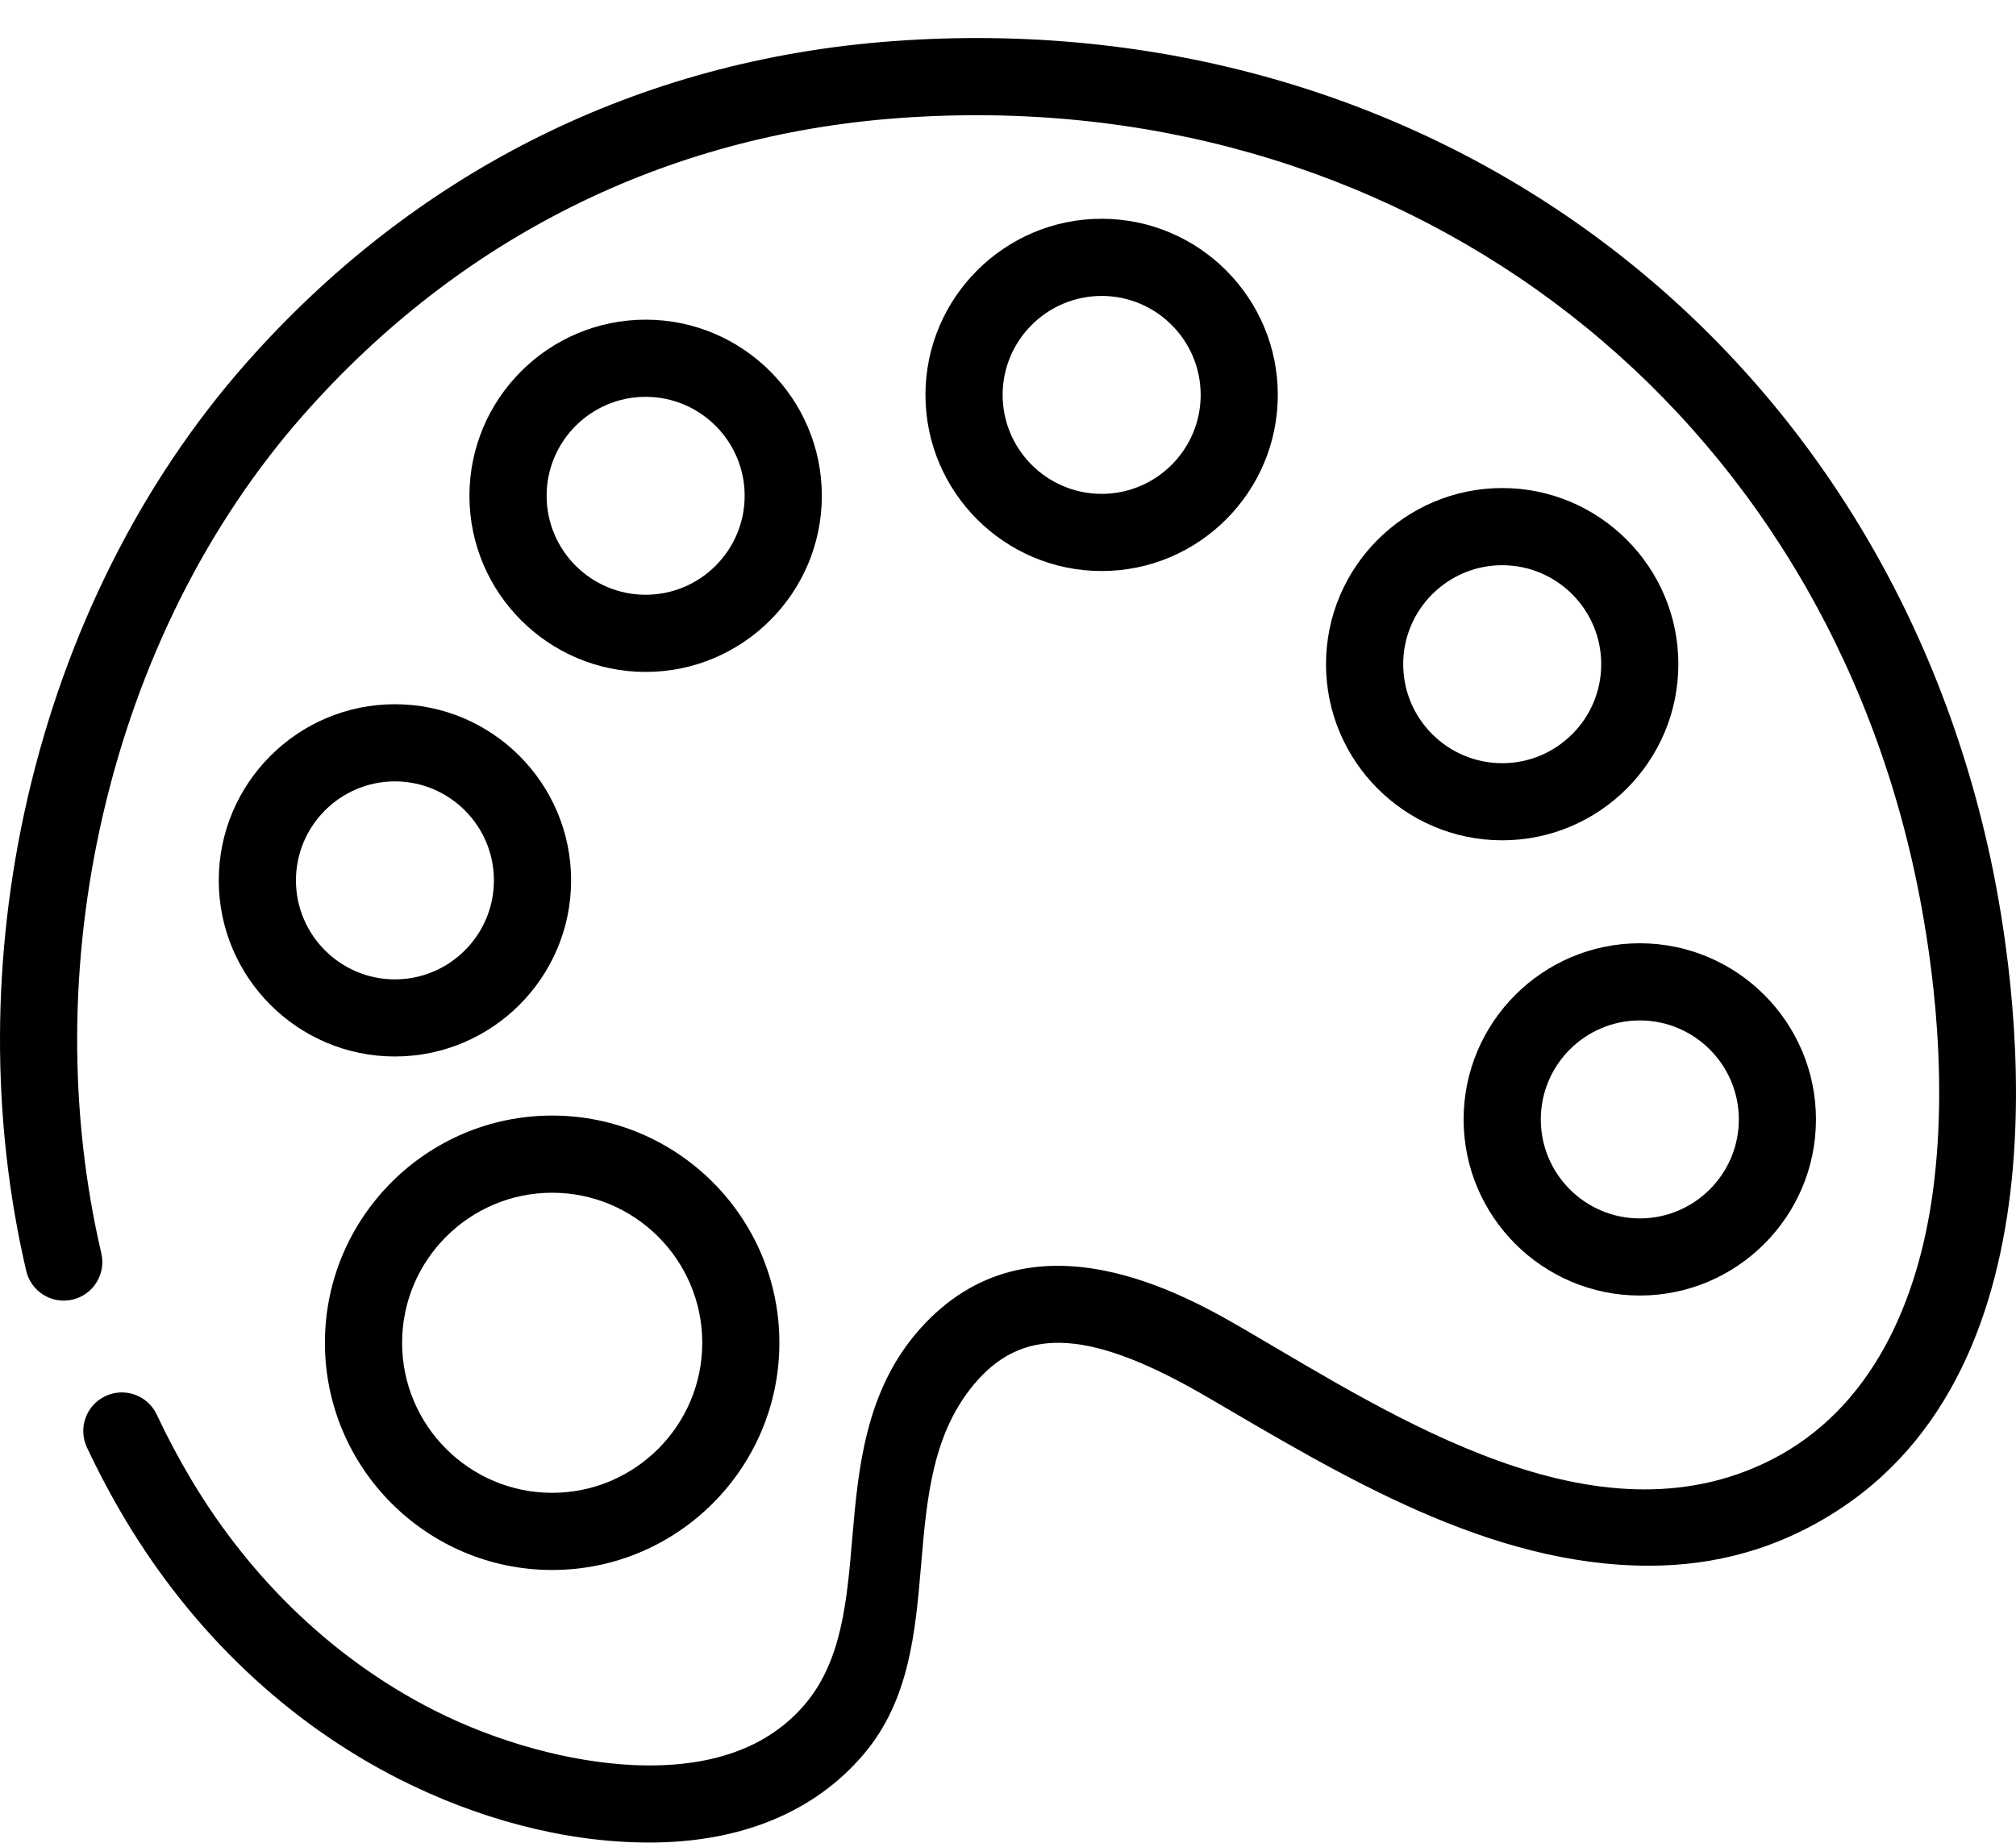 <svg width="35" height="32" viewBox="0 0 35 32" fill="none" xmlns="http://www.w3.org/2000/svg">
<path d="M2.722 24.566C2.565 24.23 2.166 24.086 1.831 24.243C1.496 24.4 1.352 24.799 1.509 25.134C1.713 25.568 1.938 25.993 2.18 26.396C3.355 28.359 4.998 29.915 6.932 30.895C8.261 31.568 9.78 31.996 11.273 31.996C12.857 31.996 14.139 31.47 14.994 30.463C16.586 28.59 15.403 25.723 16.973 23.966C17.821 23.018 18.978 23.104 20.966 24.264C23.291 25.622 25.843 27.189 28.631 27.189C29.76 27.189 30.884 26.905 31.959 26.193C36.039 23.489 34.979 16.869 34.557 14.904C32.616 5.866 24.778 0.031 15.496 0.715C11.095 1.039 7.211 2.975 4.266 6.314C2.453 8.37 1.143 10.979 0.479 13.858C-0.151 16.592 -0.16 19.431 0.455 22.068C0.539 22.428 0.898 22.652 1.259 22.568C1.619 22.484 1.843 22.124 1.759 21.764C1.191 19.325 1.2 16.695 1.785 14.159C2.399 11.496 3.604 9.09 5.271 7.201C7.98 4.13 11.55 2.349 15.595 2.051C24.191 1.418 31.451 6.819 33.248 15.185C33.489 16.308 33.85 18.517 33.557 20.691C33.305 22.569 32.514 24.46 30.741 25.355C27.702 26.889 24.208 24.604 21.641 23.106C20.617 22.509 17.897 20.923 15.975 23.073C15.017 24.144 14.899 25.515 14.795 26.725C14.702 27.814 14.613 28.843 13.974 29.596C13.33 30.354 12.331 30.709 11.007 30.651C9.899 30.602 8.635 30.255 7.538 29.7C5.83 28.834 4.374 27.453 3.329 25.708C3.111 25.343 2.906 24.959 2.722 24.566Z" fill="black"/>
<path d="M9.586 19.372C7.411 19.372 5.641 21.142 5.641 23.318C5.641 25.493 7.411 27.263 9.586 27.263C11.762 27.263 13.531 25.493 13.531 23.318C13.531 21.142 11.762 19.372 9.586 19.372ZM9.586 25.923C8.149 25.923 6.981 24.754 6.981 23.318C6.981 21.881 8.149 20.712 9.586 20.712C11.023 20.712 12.192 21.881 12.192 23.318C12.192 24.754 11.023 25.923 9.586 25.923Z" fill="black"/>
<path d="M3.798 15.288C3.798 16.974 5.17 18.346 6.856 18.346C8.543 18.346 9.915 16.974 9.915 15.288C9.915 13.601 8.543 12.229 6.856 12.229C5.17 12.229 3.798 13.601 3.798 15.288ZM8.575 15.288C8.575 16.236 7.804 17.007 6.856 17.007C5.909 17.007 5.138 16.236 5.138 15.288C5.138 14.34 5.909 13.569 6.856 13.569C7.804 13.569 8.575 14.34 8.575 15.288Z" fill="black"/>
<path d="M11.209 5.551C9.523 5.551 8.15 6.923 8.15 8.609C8.15 10.296 9.523 11.668 11.209 11.668C12.896 11.668 14.268 10.296 14.268 8.609C14.268 6.923 12.896 5.551 11.209 5.551ZM11.209 10.328C10.261 10.328 9.49 9.557 9.49 8.609C9.49 7.662 10.261 6.891 11.209 6.891C12.157 6.891 12.928 7.662 12.928 8.609C12.928 9.557 12.157 10.328 11.209 10.328Z" fill="black"/>
<path d="M19.126 9.916C20.812 9.916 22.184 8.544 22.184 6.857C22.184 5.171 20.812 3.799 19.126 3.799C17.44 3.799 16.067 5.171 16.067 6.857C16.067 8.544 17.44 9.916 19.126 9.916ZM19.126 5.139C20.074 5.139 20.845 5.91 20.845 6.857C20.845 7.805 20.074 8.576 19.126 8.576C18.178 8.576 17.407 7.805 17.407 6.857C17.407 5.91 18.178 5.139 19.126 5.139Z" fill="black"/>
<path d="M26.08 8.475C24.394 8.475 23.021 9.848 23.021 11.534C23.021 13.22 24.393 14.592 26.08 14.592C27.767 14.592 29.138 13.22 29.138 11.534C29.139 9.848 27.767 8.475 26.08 8.475ZM26.08 13.253C25.132 13.253 24.361 12.482 24.361 11.534C24.361 10.586 25.132 9.815 26.08 9.815C27.028 9.815 27.799 10.586 27.799 11.534C27.799 12.482 27.028 13.253 26.08 13.253Z" fill="black"/>
<path d="M25.41 19.439C25.41 21.125 26.782 22.497 28.469 22.497C30.155 22.497 31.527 21.125 31.527 19.439C31.527 17.752 30.155 16.38 28.469 16.38C26.782 16.38 25.41 17.752 25.41 19.439ZM28.469 17.72C29.416 17.72 30.188 18.491 30.188 19.439C30.188 20.387 29.416 21.158 28.469 21.158C27.521 21.158 26.75 20.387 26.75 19.439C26.75 18.491 27.521 17.72 28.469 17.72Z" fill="black"/>
</svg>
